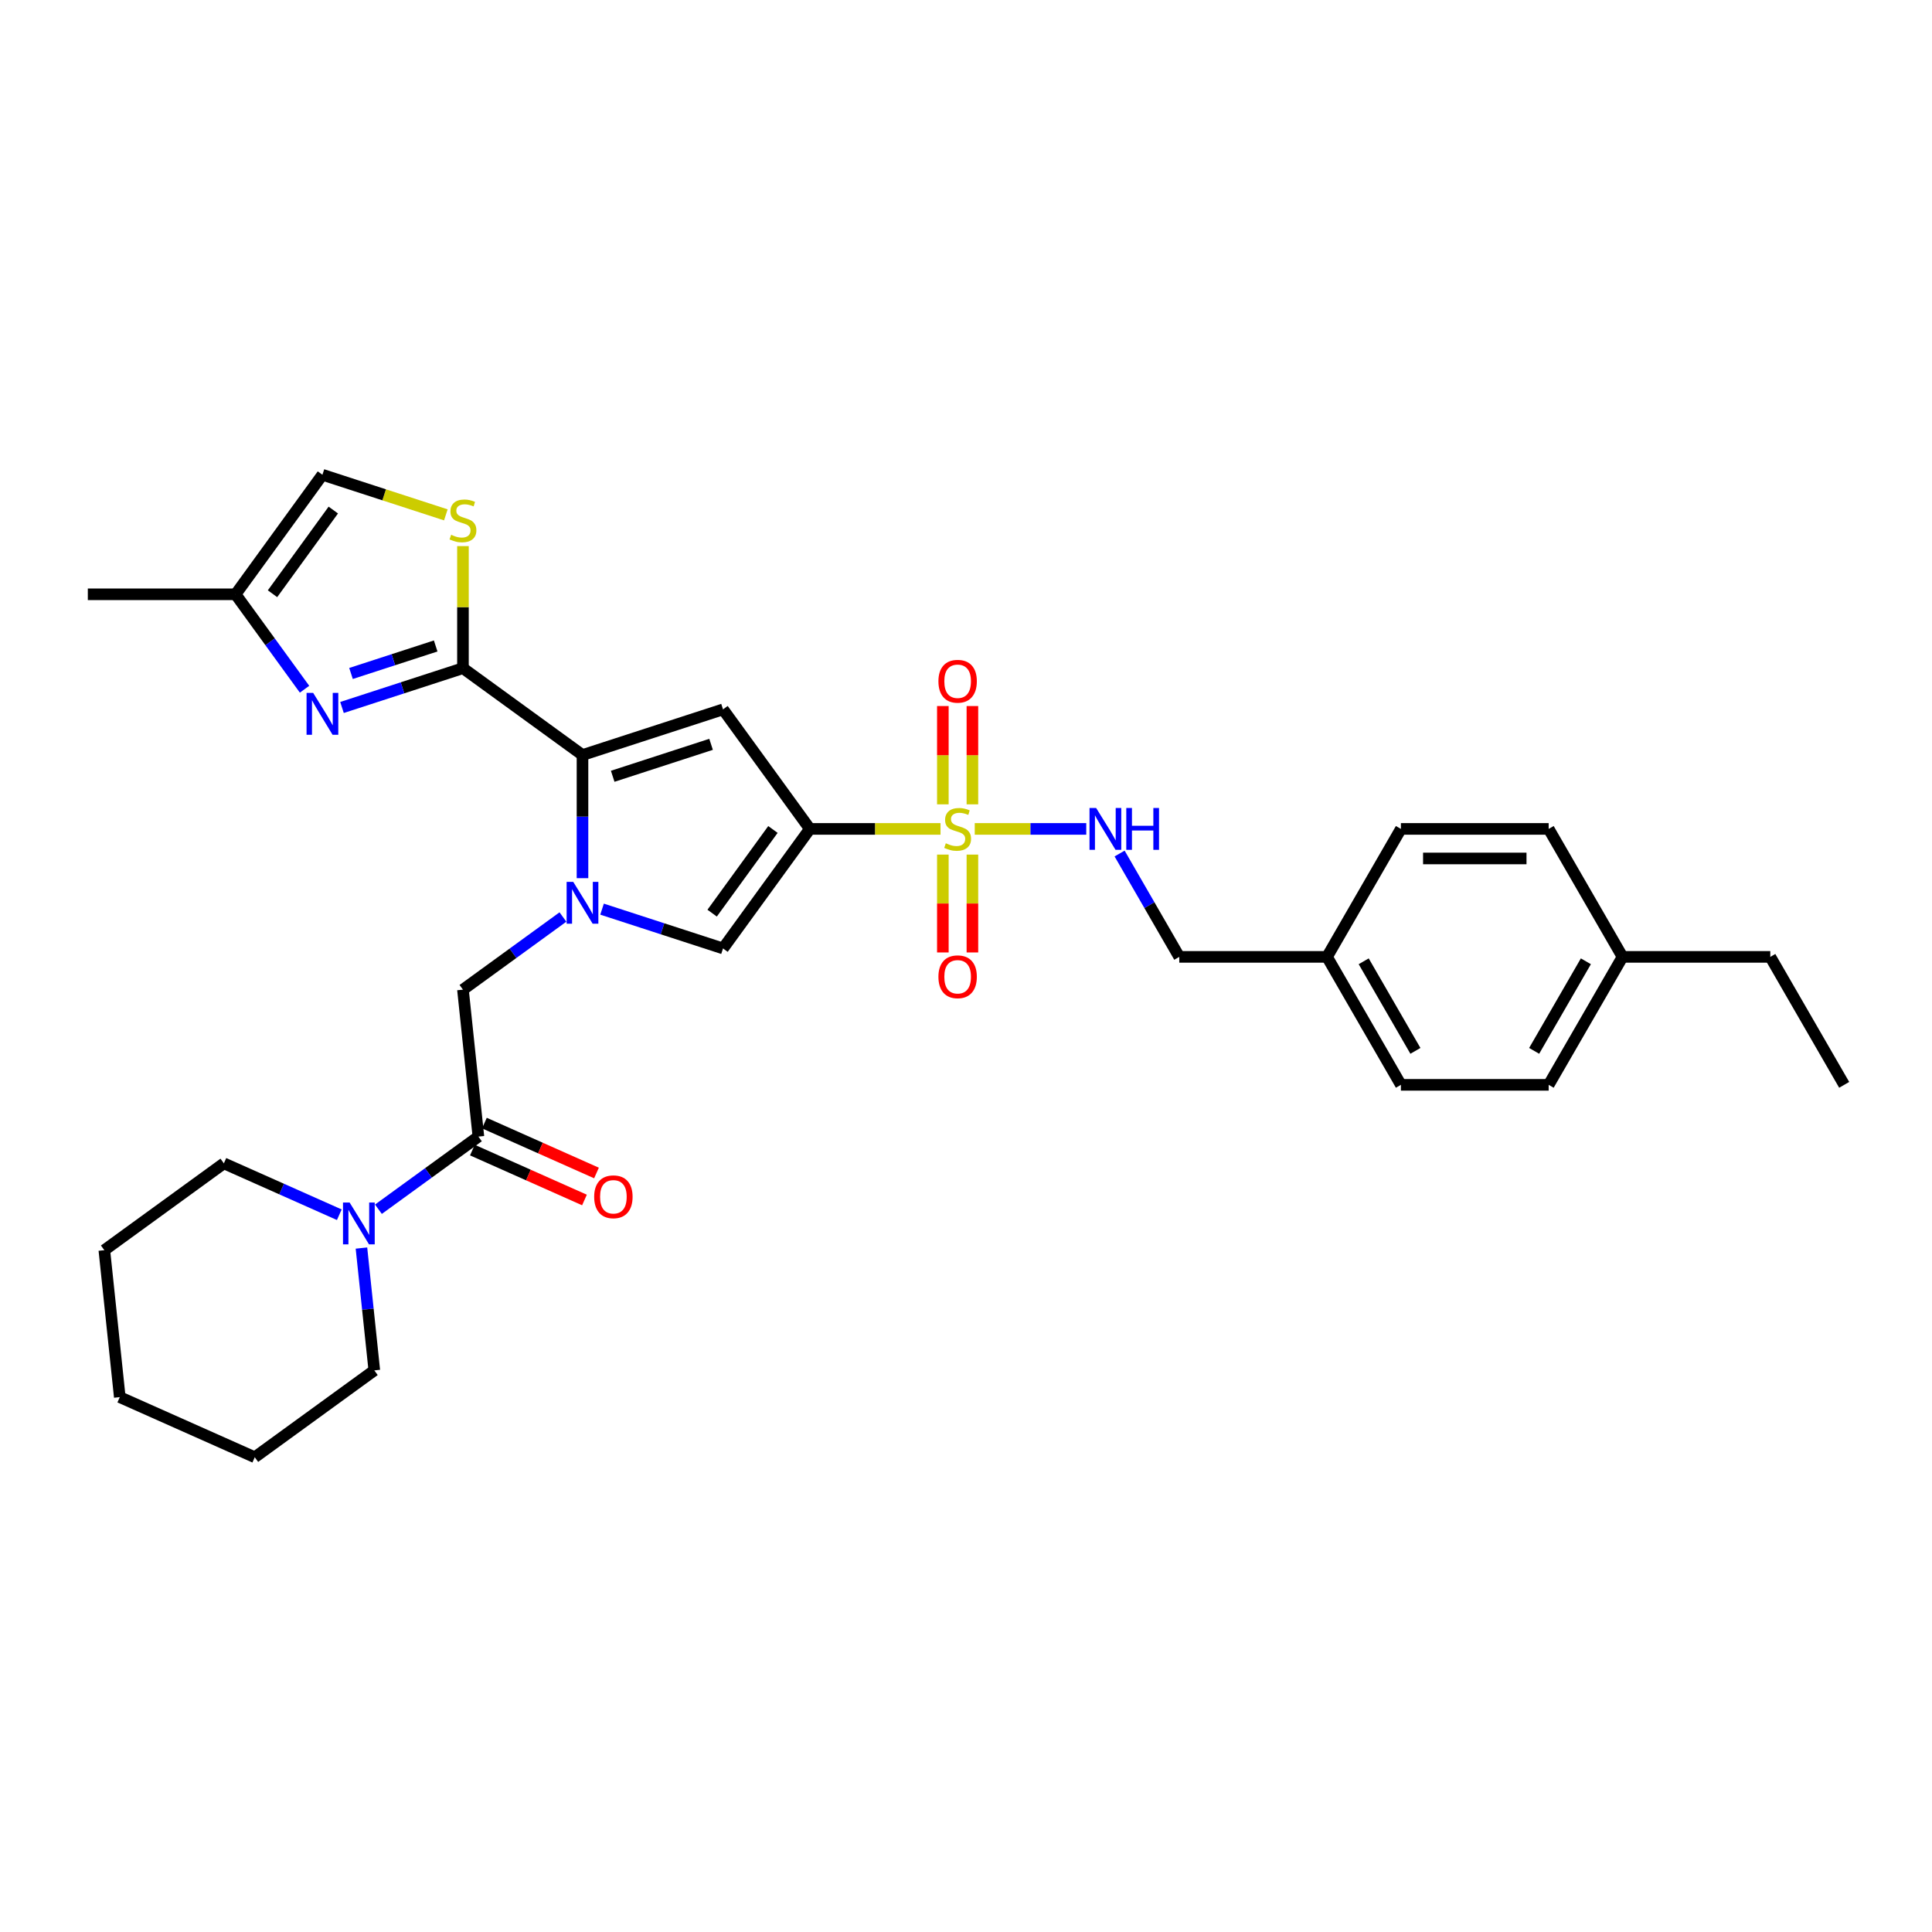 <?xml version='1.0' encoding='iso-8859-1'?>
<svg version='1.1' baseProfile='full'
              xmlns='http://www.w3.org/2000/svg'
                      xmlns:rdkit='http://www.rdkit.org/xml'
                      xmlns:xlink='http://www.w3.org/1999/xlink'
                  xml:space='preserve'
width='1000px' height='1000px' viewBox='0 0 1000 1000'>
<!-- END OF HEADER -->
<rect style='opacity:1.0;fill:#FFFFFF;stroke:none' width='1000' height='1000' x='0' y='0'> </rect>
<path class='bond-0' d='M 419.188,429.042 L 452.999,429.042' style='fill:none;fill-rule:evenodd;stroke:#000000;stroke-width:6px;stroke-linecap:butt;stroke-linejoin:miter;stroke-opacity:1' />
<path class='bond-0' d='M 452.999,429.042 L 486.811,429.042' style='fill:none;fill-rule:evenodd;stroke:#CCCC00;stroke-width:6px;stroke-linecap:butt;stroke-linejoin:miter;stroke-opacity:1' />
<path class='bond-3' d='M 419.188,429.042 L 374.234,367.169' style='fill:none;fill-rule:evenodd;stroke:#000000;stroke-width:6px;stroke-linecap:butt;stroke-linejoin:miter;stroke-opacity:1' />
<path class='bond-5' d='M 419.188,429.042 L 374.234,490.916' style='fill:none;fill-rule:evenodd;stroke:#000000;stroke-width:6px;stroke-linecap:butt;stroke-linejoin:miter;stroke-opacity:1' />
<path class='bond-5' d='M 400.07,429.333 L 368.603,472.644' style='fill:none;fill-rule:evenodd;stroke:#000000;stroke-width:6px;stroke-linecap:butt;stroke-linejoin:miter;stroke-opacity:1' />
<path class='bond-11' d='M 504.524,429.042 L 533.383,429.042' style='fill:none;fill-rule:evenodd;stroke:#CCCC00;stroke-width:6px;stroke-linecap:butt;stroke-linejoin:miter;stroke-opacity:1' />
<path class='bond-11' d='M 533.383,429.042 L 562.243,429.042' style='fill:none;fill-rule:evenodd;stroke:#0000FF;stroke-width:6px;stroke-linecap:butt;stroke-linejoin:miter;stroke-opacity:1' />
<path class='bond-14' d='M 488.019,442.334 L 488.019,467.662' style='fill:none;fill-rule:evenodd;stroke:#CCCC00;stroke-width:6px;stroke-linecap:butt;stroke-linejoin:miter;stroke-opacity:1' />
<path class='bond-14' d='M 488.019,467.662 L 488.019,492.99' style='fill:none;fill-rule:evenodd;stroke:#FF0000;stroke-width:6px;stroke-linecap:butt;stroke-linejoin:miter;stroke-opacity:1' />
<path class='bond-14' d='M 503.315,442.334 L 503.315,467.662' style='fill:none;fill-rule:evenodd;stroke:#CCCC00;stroke-width:6px;stroke-linecap:butt;stroke-linejoin:miter;stroke-opacity:1' />
<path class='bond-14' d='M 503.315,467.662 L 503.315,492.99' style='fill:none;fill-rule:evenodd;stroke:#FF0000;stroke-width:6px;stroke-linecap:butt;stroke-linejoin:miter;stroke-opacity:1' />
<path class='bond-15' d='M 503.315,416.331 L 503.315,390.888' style='fill:none;fill-rule:evenodd;stroke:#CCCC00;stroke-width:6px;stroke-linecap:butt;stroke-linejoin:miter;stroke-opacity:1' />
<path class='bond-15' d='M 503.315,390.888 L 503.315,365.445' style='fill:none;fill-rule:evenodd;stroke:#FF0000;stroke-width:6px;stroke-linecap:butt;stroke-linejoin:miter;stroke-opacity:1' />
<path class='bond-15' d='M 488.019,416.331 L 488.019,390.888' style='fill:none;fill-rule:evenodd;stroke:#CCCC00;stroke-width:6px;stroke-linecap:butt;stroke-linejoin:miter;stroke-opacity:1' />
<path class='bond-15' d='M 488.019,390.888 L 488.019,365.445' style='fill:none;fill-rule:evenodd;stroke:#FF0000;stroke-width:6px;stroke-linecap:butt;stroke-linejoin:miter;stroke-opacity:1' />
<path class='bond-1' d='M 311.624,470.572 L 342.929,480.744' style='fill:none;fill-rule:evenodd;stroke:#0000FF;stroke-width:6px;stroke-linecap:butt;stroke-linejoin:miter;stroke-opacity:1' />
<path class='bond-1' d='M 342.929,480.744 L 374.234,490.916' style='fill:none;fill-rule:evenodd;stroke:#000000;stroke-width:6px;stroke-linecap:butt;stroke-linejoin:miter;stroke-opacity:1' />
<path class='bond-9' d='M 291.372,474.639 L 265.498,493.437' style='fill:none;fill-rule:evenodd;stroke:#0000FF;stroke-width:6px;stroke-linecap:butt;stroke-linejoin:miter;stroke-opacity:1' />
<path class='bond-9' d='M 265.498,493.437 L 239.624,512.236' style='fill:none;fill-rule:evenodd;stroke:#000000;stroke-width:6px;stroke-linecap:butt;stroke-linejoin:miter;stroke-opacity:1' />
<path class='bond-32' d='M 301.498,454.541 L 301.498,422.672' style='fill:none;fill-rule:evenodd;stroke:#0000FF;stroke-width:6px;stroke-linecap:butt;stroke-linejoin:miter;stroke-opacity:1' />
<path class='bond-32' d='M 301.498,422.672 L 301.498,390.802' style='fill:none;fill-rule:evenodd;stroke:#000000;stroke-width:6px;stroke-linecap:butt;stroke-linejoin:miter;stroke-opacity:1' />
<path class='bond-2' d='M 301.498,390.802 L 374.234,367.169' style='fill:none;fill-rule:evenodd;stroke:#000000;stroke-width:6px;stroke-linecap:butt;stroke-linejoin:miter;stroke-opacity:1' />
<path class='bond-2' d='M 317.135,401.805 L 368.05,385.261' style='fill:none;fill-rule:evenodd;stroke:#000000;stroke-width:6px;stroke-linecap:butt;stroke-linejoin:miter;stroke-opacity:1' />
<path class='bond-4' d='M 301.498,390.802 L 239.624,345.849' style='fill:none;fill-rule:evenodd;stroke:#000000;stroke-width:6px;stroke-linecap:butt;stroke-linejoin:miter;stroke-opacity:1' />
<path class='bond-6' d='M 239.624,345.849 L 208.319,356.021' style='fill:none;fill-rule:evenodd;stroke:#000000;stroke-width:6px;stroke-linecap:butt;stroke-linejoin:miter;stroke-opacity:1' />
<path class='bond-6' d='M 208.319,356.021 L 177.014,366.192' style='fill:none;fill-rule:evenodd;stroke:#0000FF;stroke-width:6px;stroke-linecap:butt;stroke-linejoin:miter;stroke-opacity:1' />
<path class='bond-6' d='M 225.506,334.353 L 203.592,341.473' style='fill:none;fill-rule:evenodd;stroke:#000000;stroke-width:6px;stroke-linecap:butt;stroke-linejoin:miter;stroke-opacity:1' />
<path class='bond-6' d='M 203.592,341.473 L 181.679,348.593' style='fill:none;fill-rule:evenodd;stroke:#0000FF;stroke-width:6px;stroke-linecap:butt;stroke-linejoin:miter;stroke-opacity:1' />
<path class='bond-7' d='M 239.624,345.849 L 239.624,314.255' style='fill:none;fill-rule:evenodd;stroke:#000000;stroke-width:6px;stroke-linecap:butt;stroke-linejoin:miter;stroke-opacity:1' />
<path class='bond-7' d='M 239.624,314.255 L 239.624,282.661' style='fill:none;fill-rule:evenodd;stroke:#CCCC00;stroke-width:6px;stroke-linecap:butt;stroke-linejoin:miter;stroke-opacity:1' />
<path class='bond-12' d='M 157.631,356.741 L 139.782,332.175' style='fill:none;fill-rule:evenodd;stroke:#0000FF;stroke-width:6px;stroke-linecap:butt;stroke-linejoin:miter;stroke-opacity:1' />
<path class='bond-12' d='M 139.782,332.175 L 121.934,307.609' style='fill:none;fill-rule:evenodd;stroke:#000000;stroke-width:6px;stroke-linecap:butt;stroke-linejoin:miter;stroke-opacity:1' />
<path class='bond-13' d='M 230.768,266.492 L 198.828,256.114' style='fill:none;fill-rule:evenodd;stroke:#CCCC00;stroke-width:6px;stroke-linecap:butt;stroke-linejoin:miter;stroke-opacity:1' />
<path class='bond-13' d='M 198.828,256.114 L 166.888,245.736' style='fill:none;fill-rule:evenodd;stroke:#000000;stroke-width:6px;stroke-linecap:butt;stroke-linejoin:miter;stroke-opacity:1' />
<path class='bond-8' d='M 247.619,588.296 L 239.624,512.236' style='fill:none;fill-rule:evenodd;stroke:#000000;stroke-width:6px;stroke-linecap:butt;stroke-linejoin:miter;stroke-opacity:1' />
<path class='bond-10' d='M 247.619,588.296 L 221.745,607.095' style='fill:none;fill-rule:evenodd;stroke:#000000;stroke-width:6px;stroke-linecap:butt;stroke-linejoin:miter;stroke-opacity:1' />
<path class='bond-10' d='M 221.745,607.095 L 195.871,625.893' style='fill:none;fill-rule:evenodd;stroke:#0000FF;stroke-width:6px;stroke-linecap:butt;stroke-linejoin:miter;stroke-opacity:1' />
<path class='bond-16' d='M 244.508,595.283 L 273.515,608.198' style='fill:none;fill-rule:evenodd;stroke:#000000;stroke-width:6px;stroke-linecap:butt;stroke-linejoin:miter;stroke-opacity:1' />
<path class='bond-16' d='M 273.515,608.198 L 302.521,621.112' style='fill:none;fill-rule:evenodd;stroke:#FF0000;stroke-width:6px;stroke-linecap:butt;stroke-linejoin:miter;stroke-opacity:1' />
<path class='bond-16' d='M 250.729,581.31 L 279.736,594.224' style='fill:none;fill-rule:evenodd;stroke:#000000;stroke-width:6px;stroke-linecap:butt;stroke-linejoin:miter;stroke-opacity:1' />
<path class='bond-16' d='M 279.736,594.224 L 308.743,607.139' style='fill:none;fill-rule:evenodd;stroke:#FF0000;stroke-width:6px;stroke-linecap:butt;stroke-linejoin:miter;stroke-opacity:1' />
<path class='bond-24' d='M 187.084,645.992 L 190.412,677.651' style='fill:none;fill-rule:evenodd;stroke:#0000FF;stroke-width:6px;stroke-linecap:butt;stroke-linejoin:miter;stroke-opacity:1' />
<path class='bond-24' d='M 190.412,677.651 L 193.74,709.311' style='fill:none;fill-rule:evenodd;stroke:#000000;stroke-width:6px;stroke-linecap:butt;stroke-linejoin:miter;stroke-opacity:1' />
<path class='bond-25' d='M 175.619,628.742 L 145.748,615.442' style='fill:none;fill-rule:evenodd;stroke:#0000FF;stroke-width:6px;stroke-linecap:butt;stroke-linejoin:miter;stroke-opacity:1' />
<path class='bond-25' d='M 145.748,615.442 L 115.878,602.143' style='fill:none;fill-rule:evenodd;stroke:#000000;stroke-width:6px;stroke-linecap:butt;stroke-linejoin:miter;stroke-opacity:1' />
<path class='bond-17' d='M 579.503,441.784 L 594.945,468.53' style='fill:none;fill-rule:evenodd;stroke:#0000FF;stroke-width:6px;stroke-linecap:butt;stroke-linejoin:miter;stroke-opacity:1' />
<path class='bond-17' d='M 594.945,468.53 L 610.387,495.276' style='fill:none;fill-rule:evenodd;stroke:#000000;stroke-width:6px;stroke-linecap:butt;stroke-linejoin:miter;stroke-opacity:1' />
<path class='bond-26' d='M 121.934,307.609 L 45.455,307.609' style='fill:none;fill-rule:evenodd;stroke:#000000;stroke-width:6px;stroke-linecap:butt;stroke-linejoin:miter;stroke-opacity:1' />
<path class='bond-33' d='M 121.934,307.609 L 166.888,245.736' style='fill:none;fill-rule:evenodd;stroke:#000000;stroke-width:6px;stroke-linecap:butt;stroke-linejoin:miter;stroke-opacity:1' />
<path class='bond-33' d='M 141.052,307.319 L 172.519,264.007' style='fill:none;fill-rule:evenodd;stroke:#000000;stroke-width:6px;stroke-linecap:butt;stroke-linejoin:miter;stroke-opacity:1' />
<path class='bond-18' d='M 610.387,495.276 L 686.867,495.276' style='fill:none;fill-rule:evenodd;stroke:#000000;stroke-width:6px;stroke-linecap:butt;stroke-linejoin:miter;stroke-opacity:1' />
<path class='bond-20' d='M 686.867,495.276 L 725.106,429.042' style='fill:none;fill-rule:evenodd;stroke:#000000;stroke-width:6px;stroke-linecap:butt;stroke-linejoin:miter;stroke-opacity:1' />
<path class='bond-21' d='M 686.867,495.276 L 725.106,561.509' style='fill:none;fill-rule:evenodd;stroke:#000000;stroke-width:6px;stroke-linecap:butt;stroke-linejoin:miter;stroke-opacity:1' />
<path class='bond-21' d='M 705.849,497.563 L 732.617,543.926' style='fill:none;fill-rule:evenodd;stroke:#000000;stroke-width:6px;stroke-linecap:butt;stroke-linejoin:miter;stroke-opacity:1' />
<path class='bond-19' d='M 839.826,495.276 L 801.586,561.509' style='fill:none;fill-rule:evenodd;stroke:#000000;stroke-width:6px;stroke-linecap:butt;stroke-linejoin:miter;stroke-opacity:1' />
<path class='bond-19' d='M 820.843,497.563 L 794.075,543.926' style='fill:none;fill-rule:evenodd;stroke:#000000;stroke-width:6px;stroke-linecap:butt;stroke-linejoin:miter;stroke-opacity:1' />
<path class='bond-27' d='M 839.826,495.276 L 916.306,495.276' style='fill:none;fill-rule:evenodd;stroke:#000000;stroke-width:6px;stroke-linecap:butt;stroke-linejoin:miter;stroke-opacity:1' />
<path class='bond-34' d='M 839.826,495.276 L 801.586,429.042' style='fill:none;fill-rule:evenodd;stroke:#000000;stroke-width:6px;stroke-linecap:butt;stroke-linejoin:miter;stroke-opacity:1' />
<path class='bond-23' d='M 725.106,429.042 L 801.586,429.042' style='fill:none;fill-rule:evenodd;stroke:#000000;stroke-width:6px;stroke-linecap:butt;stroke-linejoin:miter;stroke-opacity:1' />
<path class='bond-23' d='M 736.578,444.338 L 790.114,444.338' style='fill:none;fill-rule:evenodd;stroke:#000000;stroke-width:6px;stroke-linecap:butt;stroke-linejoin:miter;stroke-opacity:1' />
<path class='bond-22' d='M 725.106,561.509 L 801.586,561.509' style='fill:none;fill-rule:evenodd;stroke:#000000;stroke-width:6px;stroke-linecap:butt;stroke-linejoin:miter;stroke-opacity:1' />
<path class='bond-29' d='M 193.74,709.311 L 131.866,754.264' style='fill:none;fill-rule:evenodd;stroke:#000000;stroke-width:6px;stroke-linecap:butt;stroke-linejoin:miter;stroke-opacity:1' />
<path class='bond-28' d='M 115.878,602.143 L 54.004,647.097' style='fill:none;fill-rule:evenodd;stroke:#000000;stroke-width:6px;stroke-linecap:butt;stroke-linejoin:miter;stroke-opacity:1' />
<path class='bond-30' d='M 916.306,495.276 L 954.545,561.509' style='fill:none;fill-rule:evenodd;stroke:#000000;stroke-width:6px;stroke-linecap:butt;stroke-linejoin:miter;stroke-opacity:1' />
<path class='bond-31' d='M 54.004,647.097 L 61.999,723.157' style='fill:none;fill-rule:evenodd;stroke:#000000;stroke-width:6px;stroke-linecap:butt;stroke-linejoin:miter;stroke-opacity:1' />
<path class='bond-35' d='M 131.866,754.264 L 61.999,723.157' style='fill:none;fill-rule:evenodd;stroke:#000000;stroke-width:6px;stroke-linecap:butt;stroke-linejoin:miter;stroke-opacity:1' />
<path  class='atom-1' d='M 489.549 436.476
Q 489.794 436.568, 490.803 436.996
Q 491.813 437.424, 492.914 437.7
Q 494.046 437.945, 495.147 437.945
Q 497.197 437.945, 498.39 436.966
Q 499.583 435.956, 499.583 434.212
Q 499.583 433.019, 498.971 432.285
Q 498.39 431.551, 497.472 431.153
Q 496.555 430.755, 495.025 430.297
Q 493.098 429.715, 491.935 429.165
Q 490.803 428.614, 489.977 427.451
Q 489.182 426.289, 489.182 424.331
Q 489.182 421.608, 491.017 419.926
Q 492.884 418.243, 496.555 418.243
Q 499.063 418.243, 501.908 419.436
L 501.205 421.792
Q 498.604 420.721, 496.646 420.721
Q 494.536 420.721, 493.373 421.608
Q 492.211 422.465, 492.241 423.964
Q 492.241 425.127, 492.822 425.83
Q 493.434 426.534, 494.291 426.931
Q 495.178 427.329, 496.646 427.788
Q 498.604 428.4, 499.767 429.012
Q 500.929 429.624, 501.755 430.878
Q 502.612 432.101, 502.612 434.212
Q 502.612 437.21, 500.593 438.832
Q 498.604 440.422, 495.27 440.422
Q 493.342 440.422, 491.874 439.994
Q 490.436 439.596, 488.723 438.893
L 489.549 436.476
' fill='#CCCC00'/>
<path  class='atom-2' d='M 296.71 456.453
L 303.807 467.925
Q 304.511 469.056, 305.643 471.106
Q 306.775 473.156, 306.836 473.278
L 306.836 456.453
L 309.712 456.453
L 309.712 478.112
L 306.744 478.112
L 299.127 465.569
Q 298.24 464.101, 297.291 462.418
Q 296.374 460.735, 296.098 460.215
L 296.098 478.112
L 293.284 478.112
L 293.284 456.453
L 296.71 456.453
' fill='#0000FF'/>
<path  class='atom-7' d='M 162.1 358.653
L 169.198 370.125
Q 169.901 371.257, 171.033 373.306
Q 172.165 375.356, 172.226 375.478
L 172.226 358.653
L 175.102 358.653
L 175.102 380.312
L 172.134 380.312
L 164.517 367.769
Q 163.63 366.301, 162.681 364.618
Q 161.764 362.936, 161.488 362.416
L 161.488 380.312
L 158.674 380.312
L 158.674 358.653
L 162.1 358.653
' fill='#0000FF'/>
<path  class='atom-8' d='M 233.506 276.803
Q 233.751 276.895, 234.76 277.323
Q 235.77 277.751, 236.871 278.027
Q 238.003 278.271, 239.104 278.271
Q 241.154 278.271, 242.347 277.292
Q 243.54 276.283, 243.54 274.539
Q 243.54 273.346, 242.928 272.612
Q 242.347 271.878, 241.429 271.48
Q 240.511 271.082, 238.982 270.623
Q 237.055 270.042, 235.892 269.492
Q 234.76 268.941, 233.934 267.778
Q 233.139 266.616, 233.139 264.658
Q 233.139 261.935, 234.974 260.253
Q 236.84 258.57, 240.511 258.57
Q 243.02 258.57, 245.865 259.763
L 245.161 262.119
Q 242.561 261.048, 240.603 261.048
Q 238.492 261.048, 237.33 261.935
Q 236.167 262.792, 236.198 264.291
Q 236.198 265.453, 236.779 266.157
Q 237.391 266.861, 238.248 267.258
Q 239.135 267.656, 240.603 268.115
Q 242.561 268.727, 243.724 269.339
Q 244.886 269.95, 245.712 271.205
Q 246.569 272.428, 246.569 274.539
Q 246.569 277.537, 244.55 279.159
Q 242.561 280.749, 239.227 280.749
Q 237.299 280.749, 235.831 280.321
Q 234.393 279.923, 232.68 279.22
L 233.506 276.803
' fill='#CCCC00'/>
<path  class='atom-11' d='M 180.958 622.421
L 188.055 633.892
Q 188.759 635.024, 189.89 637.074
Q 191.022 639.124, 191.084 639.246
L 191.084 622.421
L 193.959 622.421
L 193.959 644.08
L 190.992 644.08
L 183.374 631.537
Q 182.487 630.068, 181.539 628.386
Q 180.621 626.703, 180.346 626.183
L 180.346 644.08
L 177.531 644.08
L 177.531 622.421
L 180.958 622.421
' fill='#0000FF'/>
<path  class='atom-12' d='M 567.359 418.213
L 574.457 429.685
Q 575.16 430.817, 576.292 432.866
Q 577.424 434.916, 577.485 435.038
L 577.485 418.213
L 580.361 418.213
L 580.361 439.872
L 577.394 439.872
L 569.776 427.329
Q 568.889 425.861, 567.941 424.178
Q 567.023 422.496, 566.748 421.976
L 566.748 439.872
L 563.933 439.872
L 563.933 418.213
L 567.359 418.213
' fill='#0000FF'/>
<path  class='atom-12' d='M 582.961 418.213
L 585.898 418.213
L 585.898 427.421
L 596.972 427.421
L 596.972 418.213
L 599.909 418.213
L 599.909 439.872
L 596.972 439.872
L 596.972 429.868
L 585.898 429.868
L 585.898 439.872
L 582.961 439.872
L 582.961 418.213
' fill='#0000FF'/>
<path  class='atom-15' d='M 485.725 505.583
Q 485.725 500.383, 488.295 497.476
Q 490.865 494.57, 495.667 494.57
Q 500.47 494.57, 503.04 497.476
Q 505.61 500.383, 505.61 505.583
Q 505.61 510.845, 503.009 513.843
Q 500.409 516.81, 495.667 516.81
Q 490.895 516.81, 488.295 513.843
Q 485.725 510.876, 485.725 505.583
M 495.667 514.363
Q 498.971 514.363, 500.746 512.16
Q 502.551 509.927, 502.551 505.583
Q 502.551 501.331, 500.746 499.189
Q 498.971 497.017, 495.667 497.017
Q 492.364 497.017, 490.559 499.159
Q 488.784 501.3, 488.784 505.583
Q 488.784 509.958, 490.559 512.16
Q 492.364 514.363, 495.667 514.363
' fill='#FF0000'/>
<path  class='atom-16' d='M 485.725 352.624
Q 485.725 347.423, 488.295 344.517
Q 490.865 341.611, 495.667 341.611
Q 500.47 341.611, 503.04 344.517
Q 505.61 347.423, 505.61 352.624
Q 505.61 357.886, 503.009 360.884
Q 500.409 363.851, 495.667 363.851
Q 490.895 363.851, 488.295 360.884
Q 485.725 357.916, 485.725 352.624
M 495.667 361.404
Q 498.971 361.404, 500.746 359.201
Q 502.551 356.968, 502.551 352.624
Q 502.551 348.372, 500.746 346.23
Q 498.971 344.058, 495.667 344.058
Q 492.364 344.058, 490.559 346.199
Q 488.784 348.341, 488.784 352.624
Q 488.784 356.998, 490.559 359.201
Q 492.364 361.404, 495.667 361.404
' fill='#FF0000'/>
<path  class='atom-17' d='M 307.544 619.465
Q 307.544 614.264, 310.114 611.358
Q 312.683 608.452, 317.486 608.452
Q 322.289 608.452, 324.859 611.358
Q 327.429 614.264, 327.429 619.465
Q 327.429 624.726, 324.828 627.724
Q 322.228 630.692, 317.486 630.692
Q 312.714 630.692, 310.114 627.724
Q 307.544 624.757, 307.544 619.465
M 317.486 628.245
Q 320.79 628.245, 322.565 626.042
Q 324.369 623.809, 324.369 619.465
Q 324.369 615.212, 322.565 613.071
Q 320.79 610.899, 317.486 610.899
Q 314.182 610.899, 312.377 613.04
Q 310.603 615.182, 310.603 619.465
Q 310.603 623.839, 312.377 626.042
Q 314.182 628.245, 317.486 628.245
' fill='#FF0000'/>
</svg>
